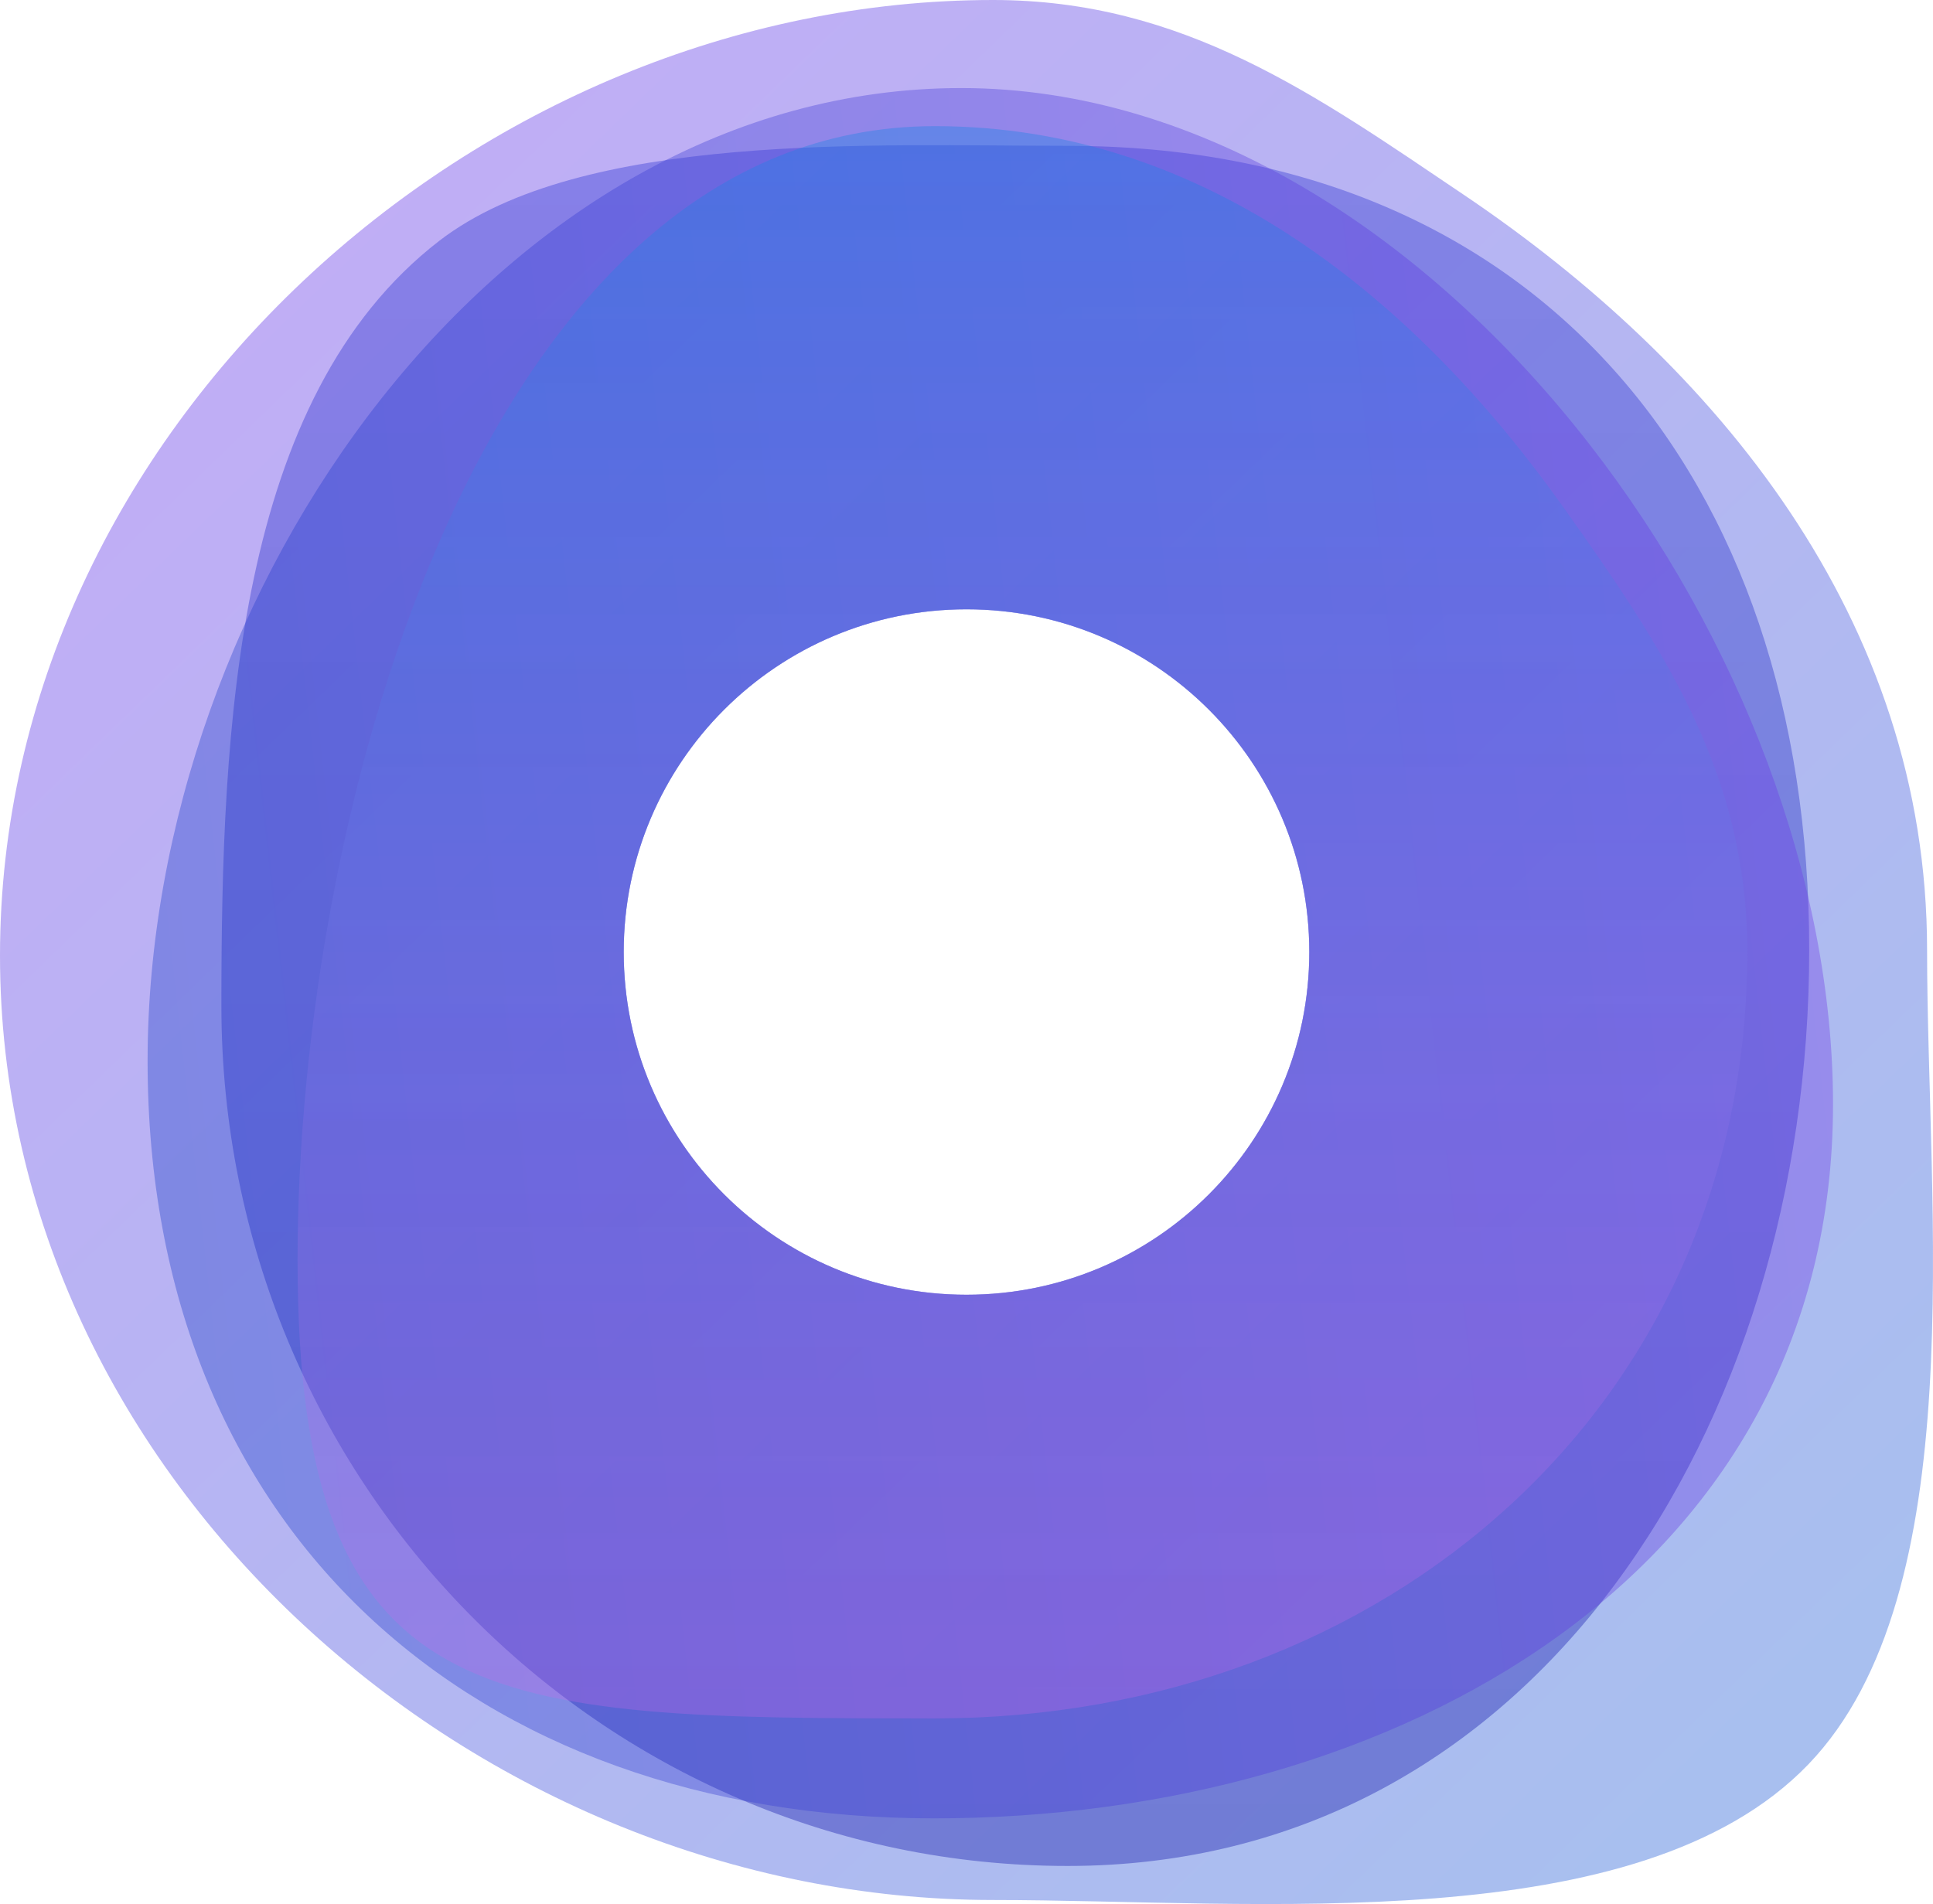 <?xml version="1.0" encoding="UTF-8"?>
<svg width="812px" height="800px" viewBox="0 0 812 800" version="1.1" xmlns="http://www.w3.org/2000/svg" xmlns:xlink="http://www.w3.org/1999/xlink">
    <title>渐变图标</title>
    <defs>
        <linearGradient x1="12.866%" y1="9.21%" x2="93.682%" y2="92.669%" id="linearGradient-1">
            <stop stop-color="#531CE5" stop-opacity="0.6" offset="0%"></stop>
            <stop stop-color="#0B50D2" stop-opacity="0.6" offset="100%"></stop>
        </linearGradient>
        <linearGradient x1="50%" y1="0%" x2="50%" y2="100%" id="linearGradient-2">
            <stop stop-color="#242DD1" stop-opacity="0.6" offset="0%"></stop>
            <stop stop-color="#2023AF" stop-opacity="0.7" offset="100%"></stop>
        </linearGradient>
        <linearGradient x1="97.421%" y1="38.925%" x2="1.075%" y2="50%" id="linearGradient-3">
            <stop stop-color="#6E38E6" stop-opacity="0.6" offset="0%"></stop>
            <stop stop-color="#1A3CC9" stop-opacity="0.6" offset="100%"></stop>
        </linearGradient>
        <linearGradient x1="50%" y1="0%" x2="50%" y2="100%" id="linearGradient-4">
            <stop stop-color="#1783E4" stop-opacity="0.6" offset="0%"></stop>
            <stop stop-color="#CE68E9" stop-opacity="0.465" offset="100%"></stop>
        </linearGradient>
    </defs>
    <g id="logo" stroke="none" stroke-width="1" fill="none" fill-rule="evenodd" fill-opacity="0.6">
        <g id="1024x1024-2" transform="translate(-106, -112)">
            <g id="渐变图标" transform="translate(106, 112)">
                <path d="M417.17,0 C497.126,0 552.675,39.918 614.694,81.701 C720.751,153.152 809.513,260.049 809.513,399.15 C809.513,507.772 828.854,669.317 759.663,741.285 C688.434,815.374 527.086,798.301 417.17,798.301 C200.485,798.301 0,621.924 0,401.479 C0,181.034 200.485,0 417.17,0 Z M406,256 C326.471,256 262,320.471 262,400 C262,479.529 326.471,544 406,544 C485.529,544 550,479.529 550,400 C550,320.471 485.529,256 406,256 Z" id="形状结合" fill="url(#linearGradient-1)"></path>
                <path d="M184.468,101.231 C244.159,55.113 367.739,61.274 448.5,61.274 C644.837,61.274 760,199.529 760,399.104 C760,598.679 644.837,784 448.5,784 C252.163,784 93,622.212 93,422.637 C93,305.155 99.045,167.231 184.468,101.231 Z M406,256 C326.471,256 262,320.471 262,400 C262,479.529 326.471,544 406,544 C485.529,544 550,479.529 550,400 C550,320.471 485.529,256 406,256 Z" id="形状结合" fill="url(#linearGradient-2)"></path>
                <path d="M403.818,37 C504.723,37 599.822,99.282 667.806,186.828 C730.393,267.423 770,369.43 770,463.963 C770,661.181 586.188,764 392.389,764 C198.59,764 62,642.992 62,445.774 C62,248.556 210.019,37 403.818,37 Z M406,256 C326.471,256 262,320.471 262,400 C262,479.529 326.471,544 406,544 C485.529,544 550,479.529 550,400 C550,320.471 485.529,256 406,256 Z" id="形状结合" fill="url(#linearGradient-3)"></path>
                <path d="M392.732,53 C506.937,53 595.48,126.564 657.427,214.094 C697.714,271.019 734,324.293 734,399.761 C734,591.271 581.209,722 392.732,722 C204.255,722 125,721.077 125,529.566 C125,338.056 204.255,53 392.732,53 Z M406,256 C326.471,256 262,320.471 262,400 C262,479.529 326.471,544 406,544 C485.529,544 550,479.529 550,400 C550,320.471 485.529,256 406,256 Z" id="形状结合" fill="url(#linearGradient-4)"></path>
            </g>
        </g>
    </g>
</svg>